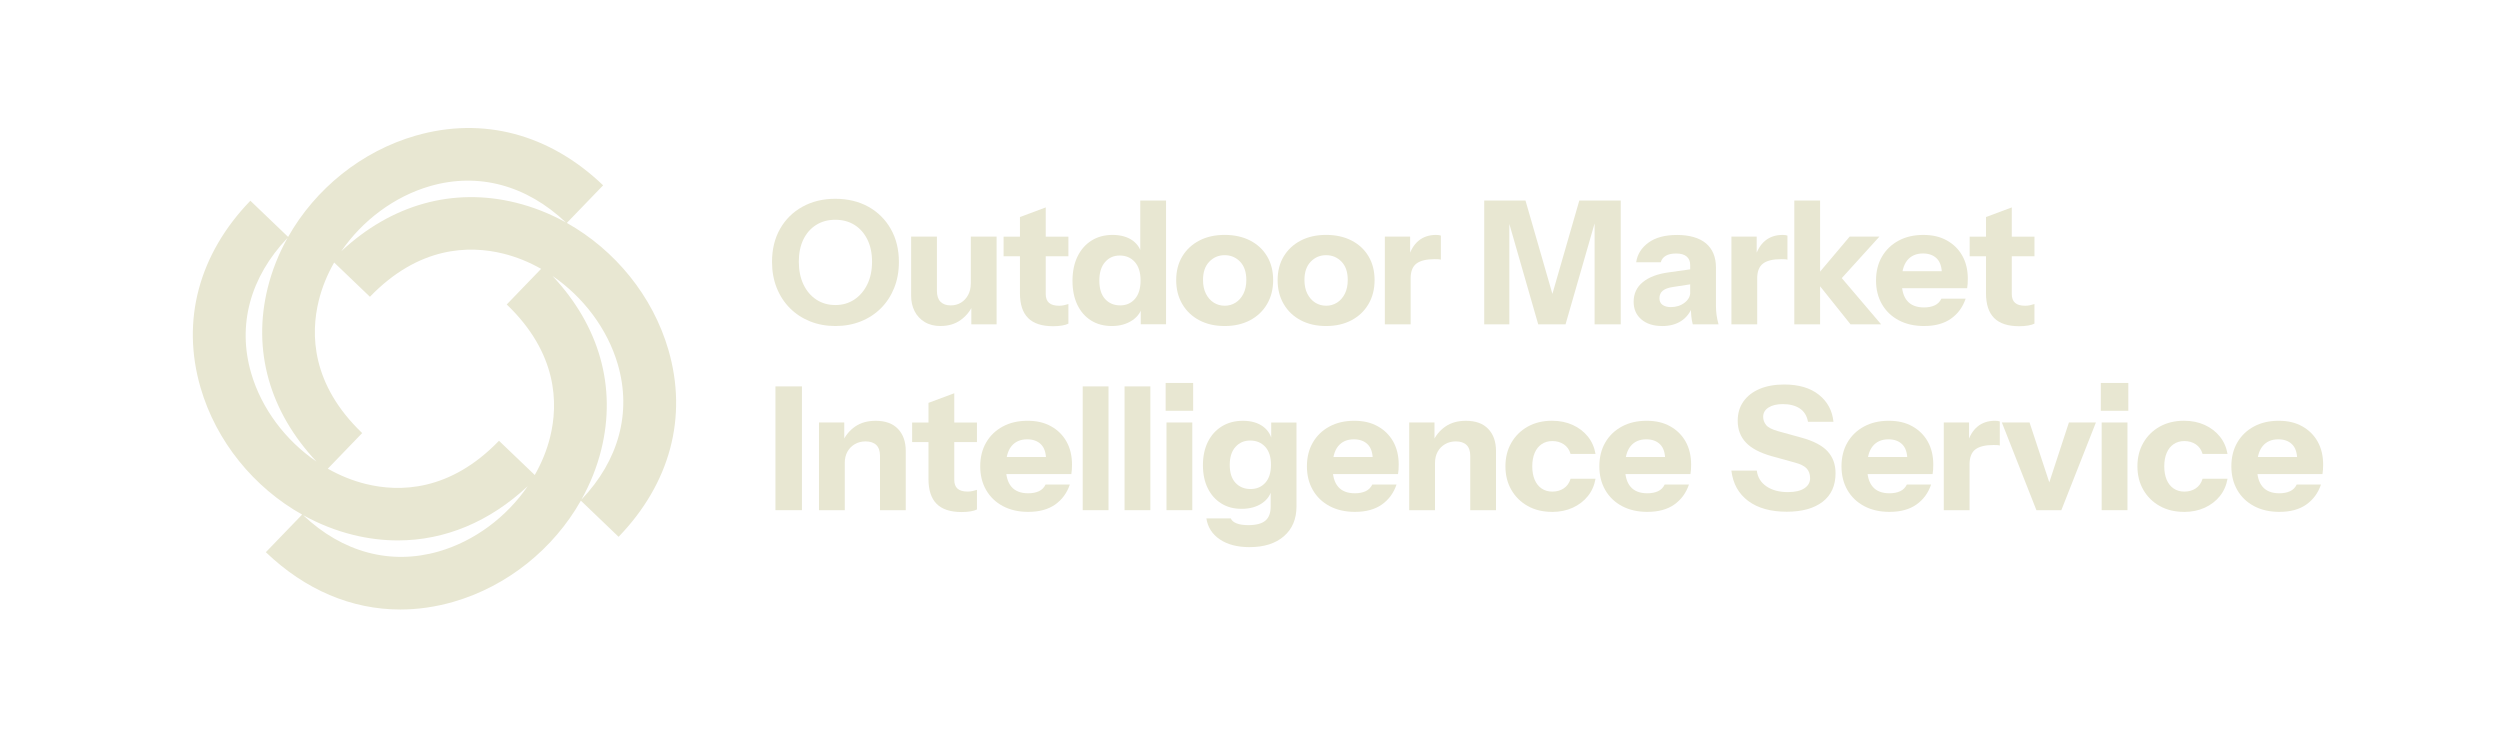 <?xml version="1.0" encoding="UTF-8"?><svg id="Layer_1" xmlns="http://www.w3.org/2000/svg" viewBox="0 0 1080.82 318.85"><defs><style>.cls-1{fill:#e8e7d2;}</style></defs><path class="cls-1" d="M361.19,140.95c-3.96,0-7.62-.67-10.96-2.01s-6.24-3.23-8.7-5.69c-2.45-2.45-4.36-5.38-5.72-8.77-1.36-3.39-2.04-7.15-2.04-11.26,0-5.45,1.16-10.22,3.49-14.31s5.56-7.27,9.7-9.55c4.14-2.28,8.86-3.42,14.16-3.42s10.16,1.14,14.27,3.42c4.11,2.28,7.35,5.48,9.7,9.59,2.35,4.11,3.53,8.89,3.53,14.34,0,4.06-.68,7.79-2.04,11.19-1.36,3.39-3.27,6.32-5.72,8.77-2.45,2.45-5.35,4.35-8.7,5.69-3.34,1.34-7,2.01-10.96,2.01ZM361.11,131.88c3.12,0,5.87-.79,8.25-2.38,2.38-1.59,4.25-3.78,5.61-6.58,1.36-2.8,2.04-6.06,2.04-9.77s-.67-6.86-2.01-9.59c-1.34-2.72-3.2-4.83-5.57-6.32-2.38-1.49-5.15-2.23-8.32-2.23s-5.87.74-8.25,2.23c-2.38,1.49-4.22,3.58-5.54,6.28-1.31,2.7-1.97,5.91-1.97,9.62s.67,7.05,2.01,9.85c1.34,2.8,3.2,4.98,5.57,6.54,2.38,1.56,5.1,2.34,8.18,2.34Z"/><path class="cls-1" d="M406.63,140.95c-2.68,0-4.97-.58-6.88-1.75-1.91-1.16-3.36-2.72-4.35-4.68-.99-1.96-1.49-4.15-1.49-6.58v-25.64h11.15v23.49c0,2.08.52,3.64,1.56,4.68,1.04,1.04,2.5,1.56,4.38,1.56,1.68,0,3.17-.4,4.46-1.19,1.29-.79,2.32-1.89,3.08-3.31.77-1.41,1.15-3.04,1.15-4.87l.97,9.14c-1.24,2.73-3.05,4.93-5.42,6.61-2.38,1.69-5.25,2.53-8.62,2.53ZM419.93,140.21v-8.92h-.22v-28.99h11.15v37.91h-10.93Z"/><path class="cls-1" d="M433.88,110.78v-8.47h28.02v8.47h-28.02ZM455.29,141.03c-4.86,0-8.46-1.18-10.81-3.53-2.35-2.35-3.53-5.93-3.53-10.74v-32.93l11.15-4.16v37.46c0,1.69.47,2.95,1.41,3.79.94.84,2.4,1.26,4.38,1.26.74,0,1.44-.07,2.08-.22.64-.15,1.29-.32,1.93-.52v8.47c-.64.35-1.55.62-2.71.82-1.17.2-2.47.3-3.9.3Z"/><path class="cls-1" d="M493.18,140.21v-8.4l.74.15c-.5,2.73-1.97,4.91-4.42,6.54-2.45,1.63-5.39,2.45-8.81,2.45s-6.48-.8-9.03-2.42c-2.55-1.61-4.52-3.88-5.91-6.8-1.39-2.92-2.08-6.37-2.08-10.33s.72-7.51,2.16-10.48c1.44-2.97,3.46-5.28,6.06-6.91,2.6-1.64,5.64-2.45,9.11-2.45s6.55.84,8.81,2.53c2.25,1.68,3.58,3.99,3.98,6.91l-.82.07v-24.38h11.15v53.51h-10.93ZM484.26,132.03c2.63,0,4.76-.93,6.39-2.79,1.63-1.86,2.45-4.52,2.45-7.99s-.83-6.13-2.49-7.99-3.83-2.79-6.5-2.79-4.7.94-6.35,2.82c-1.66,1.88-2.49,4.56-2.49,8.03s.83,6.12,2.49,7.95c1.66,1.83,3.83,2.75,6.5,2.75Z"/><path class="cls-1" d="M529.46,140.95c-4.16,0-7.82-.83-10.96-2.49-3.15-1.66-5.6-3.99-7.36-6.99-1.76-3-2.64-6.45-2.64-10.37s.88-7.33,2.64-10.26c1.76-2.92,4.21-5.2,7.36-6.84,3.15-1.64,6.8-2.45,10.96-2.45s7.89.82,11.04,2.45c3.15,1.63,5.59,3.91,7.32,6.84,1.73,2.92,2.6,6.34,2.6,10.26s-.88,7.37-2.64,10.37c-1.76,3-4.21,5.33-7.36,6.99-3.15,1.66-6.8,2.49-10.96,2.49ZM529.46,132.18c1.73,0,3.31-.45,4.72-1.34,1.41-.89,2.54-2.17,3.38-3.83.84-1.66,1.26-3.65,1.26-5.98,0-3.42-.9-6.06-2.71-7.92-1.81-1.86-4.03-2.79-6.65-2.79s-4.84.94-6.65,2.82c-1.81,1.88-2.71,4.51-2.71,7.88,0,2.33.42,4.32,1.26,5.98.84,1.66,1.97,2.94,3.38,3.83,1.41.89,2.98,1.34,4.72,1.34Z"/><path class="cls-1" d="M573.31,140.95c-4.16,0-7.82-.83-10.96-2.49-3.15-1.66-5.6-3.99-7.36-6.99-1.76-3-2.64-6.45-2.64-10.37s.88-7.33,2.64-10.26c1.76-2.92,4.21-5.2,7.36-6.84,3.15-1.64,6.8-2.45,10.96-2.45s7.89.82,11.04,2.45c3.15,1.63,5.59,3.91,7.32,6.84,1.73,2.92,2.6,6.34,2.6,10.26s-.88,7.37-2.64,10.37c-1.76,3-4.21,5.33-7.36,6.99-3.15,1.66-6.8,2.49-10.96,2.49ZM573.31,132.18c1.73,0,3.31-.45,4.72-1.34,1.41-.89,2.54-2.17,3.38-3.83.84-1.66,1.26-3.65,1.26-5.98,0-3.42-.9-6.06-2.71-7.92-1.81-1.86-4.03-2.79-6.65-2.79s-4.84.94-6.65,2.82c-1.81,1.88-2.71,4.51-2.71,7.88,0,2.33.42,4.32,1.26,5.98.84,1.66,1.97,2.94,3.38,3.83,1.41.89,2.98,1.34,4.72,1.34Z"/><path class="cls-1" d="M598.71,140.21v-37.91h10.93v8.92h.22v28.99h-11.15ZM609.86,120.44l-.97-8.99c.89-3.22,2.35-5.67,4.38-7.36,2.03-1.68,4.56-2.53,7.58-2.53.94,0,1.64.1,2.08.3v10.41c-.25-.1-.59-.16-1.04-.19-.45-.02-.99-.04-1.63-.04-3.57,0-6.2.63-7.88,1.9-1.68,1.26-2.53,3.43-2.53,6.5Z"/><path class="cls-1" d="M641.67,140.21v-53.51h17.84l14.87,51.58h-6.47l14.87-51.58h17.91v53.51h-11.3v-50.32h1.93l-14.49,50.32h-11.82l-14.34-49.87h1.86v49.87h-10.85Z"/><path class="cls-1" d="M718.6,140.95c-3.77,0-6.76-.95-8.99-2.86-2.23-1.91-3.34-4.45-3.34-7.62,0-3.52,1.33-6.35,3.98-8.51,2.65-2.16,6.35-3.55,11.11-4.2l11.07-1.56v6.47l-9.22,1.41c-1.98.3-3.44.84-4.38,1.63-.94.79-1.41,1.88-1.41,3.27,0,1.24.45,2.18,1.34,2.82.89.64,2.08.97,3.57.97,2.33,0,4.31-.63,5.95-1.89,1.63-1.26,2.45-2.74,2.45-4.42l1.04,5.95c-1.09,2.82-2.75,4.96-4.98,6.39-2.23,1.44-4.96,2.16-8.18,2.16ZM731.83,140.21c-.3-1.09-.51-2.25-.63-3.49-.12-1.24-.19-2.68-.19-4.31h-.3v-17.91c0-1.54-.51-2.74-1.52-3.6-1.02-.87-2.52-1.3-4.5-1.3s-3.38.32-4.5.97c-1.12.64-1.85,1.59-2.19,2.82h-10.63c.49-3.42,2.25-6.24,5.28-8.47,3.02-2.23,7.16-3.34,12.41-3.34s9.61,1.21,12.49,3.64c2.87,2.43,4.31,5.92,4.31,10.48v16.72c0,1.24.09,2.49.26,3.75.17,1.26.46,2.61.85,4.05h-11.15Z"/><path class="cls-1" d="M748.54,140.21v-37.91h10.93v8.92h.22v28.99h-11.15ZM759.69,120.44l-.97-8.99c.89-3.22,2.35-5.67,4.38-7.36,2.03-1.68,4.56-2.53,7.58-2.53.94,0,1.64.1,2.08.3v10.41c-.25-.1-.59-.16-1.04-.19-.45-.02-.99-.04-1.63-.04-3.57,0-6.2.63-7.88,1.9-1.68,1.26-2.53,3.43-2.53,6.5Z"/><path class="cls-1" d="M775.73,140.21v-53.51h11.15v53.51h-11.15ZM800.03,140.21l-15.76-19.7,15.38-18.21h12.86l-18.06,19.92.52-3.49,18.28,21.48h-13.23Z"/><path class="cls-1" d="M831.87,140.95c-4.21,0-7.88-.83-11-2.49-3.12-1.66-5.54-3.98-7.25-6.95-1.71-2.97-2.56-6.39-2.56-10.26s.85-7.35,2.56-10.29c1.71-2.95,4.1-5.25,7.17-6.91s6.64-2.49,10.7-2.49,7.31.79,10.18,2.38c2.87,1.59,5.1,3.79,6.69,6.61,1.58,2.82,2.38,6.14,2.38,9.96,0,.79-.03,1.52-.07,2.19-.05.67-.12,1.3-.22,1.89h-32.85v-7.36h23.86l-1.93,1.34c0-3.07-.73-5.34-2.19-6.8-1.46-1.46-3.46-2.19-5.98-2.19-2.92,0-5.19.99-6.8,2.97-1.61,1.98-2.42,4.96-2.42,8.92s.8,6.74,2.42,8.62c1.61,1.88,4.02,2.82,7.25,2.82,1.78,0,3.32-.3,4.61-.89,1.29-.59,2.25-1.56,2.9-2.9h10.48c-1.24,3.67-3.36,6.55-6.35,8.66-3,2.11-6.85,3.16-11.56,3.16Z"/><path class="cls-1" d="M851.54,110.78v-8.47h28.02v8.47h-28.02ZM872.94,141.03c-4.86,0-8.46-1.18-10.81-3.53-2.35-2.35-3.53-5.93-3.53-10.74v-32.93l11.15-4.16v37.46c0,1.69.47,2.95,1.41,3.79.94.84,2.4,1.26,4.38,1.26.74,0,1.44-.07,2.08-.22.64-.15,1.29-.32,1.93-.52v8.47c-.64.35-1.55.62-2.71.82-1.17.2-2.47.3-3.9.3Z"/><path class="cls-1" d="M335.25,220.56v-53.51h11.45v53.51h-11.45Z"/><path class="cls-1" d="M354.07,220.56v-37.91h10.93v8.92h.22v28.99h-11.15ZM380.45,220.56v-23.49c0-2.08-.53-3.64-1.6-4.68-1.07-1.04-2.61-1.56-4.64-1.56-1.74,0-3.28.4-4.65,1.19-1.36.79-2.43,1.88-3.2,3.27-.77,1.39-1.15,3.02-1.15,4.91l-.97-9.14c1.24-2.77,3.06-4.99,5.46-6.65,2.4-1.66,5.36-2.49,8.88-2.49,4.21,0,7.43,1.18,9.66,3.53,2.23,2.35,3.34,5.51,3.34,9.48v25.64h-11.15Z"/><path class="cls-1" d="M394.34,191.13v-8.47h28.02v8.47h-28.02ZM415.75,221.37c-4.86,0-8.46-1.18-10.81-3.53-2.35-2.35-3.53-5.93-3.53-10.74v-32.93l11.15-4.16v37.46c0,1.69.47,2.95,1.41,3.79.94.84,2.4,1.26,4.38,1.26.74,0,1.44-.07,2.08-.22.64-.15,1.29-.32,1.93-.52v8.47c-.64.35-1.55.62-2.71.82-1.17.2-2.47.3-3.9.3Z"/><path class="cls-1" d="M444.59,221.3c-4.21,0-7.88-.83-11-2.49-3.12-1.66-5.54-3.98-7.25-6.95-1.71-2.97-2.56-6.39-2.56-10.26s.85-7.35,2.56-10.29c1.71-2.95,4.1-5.25,7.17-6.91s6.64-2.49,10.7-2.49,7.31.79,10.18,2.38c2.87,1.59,5.1,3.79,6.69,6.61,1.58,2.82,2.38,6.14,2.38,9.96,0,.79-.03,1.52-.07,2.19-.05.67-.12,1.3-.22,1.89h-32.85v-7.36h23.86l-1.93,1.34c0-3.07-.73-5.34-2.19-6.8-1.46-1.46-3.46-2.19-5.98-2.19-2.92,0-5.19.99-6.8,2.97-1.61,1.98-2.42,4.96-2.42,8.92s.8,6.74,2.42,8.62c1.61,1.88,4.02,2.82,7.25,2.82,1.78,0,3.32-.3,4.61-.89,1.29-.59,2.25-1.56,2.9-2.9h10.48c-1.24,3.67-3.36,6.55-6.35,8.66-3,2.11-6.85,3.16-11.56,3.16Z"/><path class="cls-1" d="M468.09,220.56v-53.51h11.15v53.51h-11.15Z"/><path class="cls-1" d="M486.18,220.56v-53.51h11.15v53.51h-11.15Z"/><path class="cls-1" d="M503.94,177.6v-12.04h11.89v12.04h-11.89ZM504.31,220.56v-37.91h11.15v37.91h-11.15Z"/><path class="cls-1" d="M540.2,236.54c-5.25,0-9.53-1.12-12.82-3.34-3.3-2.23-5.24-5.25-5.83-9.07h10.55c.4.94,1.25,1.66,2.56,2.16,1.31.5,2.98.74,5.02.74,3.37,0,5.82-.64,7.36-1.93,1.54-1.29,2.3-3.3,2.3-6.02v-8.25l.59.15c-.5,2.78-1.93,4.97-4.31,6.58-2.38,1.61-5.33,2.42-8.84,2.42s-6.31-.78-8.81-2.34c-2.5-1.56-4.45-3.75-5.83-6.58-1.39-2.82-2.08-6.14-2.08-9.96s.72-7.23,2.16-10.11c1.44-2.87,3.46-5.1,6.06-6.69,2.6-1.59,5.64-2.38,9.11-2.38s6.48.84,8.73,2.53c2.25,1.68,3.58,3.99,3.98,6.91l-.52.07v-8.77h10.93v36.27c0,5.45-1.81,9.75-5.43,12.89-3.62,3.15-8.57,4.72-14.86,4.72ZM540.64,211.42c2.63,0,4.76-.9,6.39-2.71,1.63-1.81,2.45-4.4,2.45-7.77s-.83-5.96-2.49-7.77c-1.66-1.81-3.83-2.71-6.5-2.71s-4.7.92-6.35,2.75c-1.66,1.83-2.49,4.43-2.49,7.8s.83,5.95,2.49,7.73c1.66,1.78,3.83,2.68,6.5,2.68Z"/><path class="cls-1" d="M585.83,221.3c-4.21,0-7.88-.83-11-2.49-3.12-1.66-5.54-3.98-7.25-6.95-1.71-2.97-2.56-6.39-2.56-10.26s.85-7.35,2.56-10.29c1.71-2.95,4.1-5.25,7.17-6.91s6.64-2.49,10.7-2.49,7.31.79,10.18,2.38c2.87,1.59,5.1,3.79,6.69,6.61,1.58,2.82,2.38,6.14,2.38,9.96,0,.79-.03,1.52-.07,2.19-.05.67-.12,1.3-.22,1.89h-32.85v-7.36h23.86l-1.93,1.34c0-3.07-.73-5.34-2.19-6.8-1.46-1.46-3.46-2.19-5.98-2.19-2.92,0-5.19.99-6.8,2.97-1.61,1.98-2.42,4.96-2.42,8.92s.8,6.74,2.42,8.62c1.61,1.88,4.02,2.82,7.25,2.82,1.78,0,3.32-.3,4.61-.89,1.29-.59,2.25-1.56,2.9-2.9h10.48c-1.24,3.67-3.36,6.55-6.35,8.66-3,2.11-6.85,3.16-11.56,3.16Z"/><path class="cls-1" d="M609.24,220.56v-37.91h10.93v8.92h.22v28.99h-11.15ZM635.63,220.56v-23.49c0-2.08-.53-3.64-1.6-4.68-1.07-1.04-2.61-1.56-4.64-1.56-1.74,0-3.28.4-4.65,1.19-1.36.79-2.43,1.88-3.2,3.27-.77,1.39-1.15,3.02-1.15,4.91l-.97-9.14c1.24-2.77,3.06-4.99,5.46-6.65,2.4-1.66,5.36-2.49,8.88-2.49,4.21,0,7.43,1.18,9.66,3.53,2.23,2.35,3.34,5.51,3.34,9.48v25.64h-11.15Z"/><path class="cls-1" d="M670.98,221.3c-3.96,0-7.46-.84-10.48-2.53-3.02-1.68-5.39-4.01-7.1-6.99-1.71-2.97-2.56-6.37-2.56-10.18s.85-7.21,2.56-10.18c1.71-2.97,4.08-5.3,7.1-6.99,3.02-1.68,6.51-2.53,10.48-2.53,3.32,0,6.3.61,8.96,1.82,2.65,1.21,4.83,2.89,6.54,5.02,1.71,2.13,2.81,4.63,3.31,7.51h-10.78c-.55-1.83-1.52-3.22-2.94-4.16-1.41-.94-3.06-1.41-4.94-1.41-1.78,0-3.33.45-4.64,1.34-1.31.89-2.32,2.16-3.01,3.79-.69,1.64-1.04,3.57-1.04,5.8s.35,4.16,1.04,5.8c.69,1.63,1.7,2.9,3.01,3.79,1.31.89,2.86,1.34,4.64,1.34,1.88,0,3.53-.47,4.94-1.41,1.41-.94,2.39-2.33,2.94-4.16h10.78c-.5,2.88-1.6,5.38-3.31,7.51-1.71,2.13-3.89,3.8-6.54,5.02-2.65,1.21-5.64,1.82-8.96,1.82Z"/><path class="cls-1" d="M712.25,221.3c-4.21,0-7.88-.83-11-2.49-3.12-1.66-5.54-3.98-7.25-6.95-1.71-2.97-2.56-6.39-2.56-10.26s.85-7.35,2.56-10.29c1.71-2.95,4.1-5.25,7.17-6.91s6.64-2.49,10.7-2.49,7.31.79,10.18,2.38c2.87,1.59,5.1,3.79,6.69,6.61,1.58,2.82,2.38,6.14,2.38,9.96,0,.79-.03,1.52-.07,2.19-.05.67-.12,1.3-.22,1.89h-32.85v-7.36h23.86l-1.93,1.34c0-3.07-.73-5.34-2.19-6.8-1.46-1.46-3.46-2.19-5.98-2.19-2.92,0-5.19.99-6.8,2.97-1.61,1.98-2.42,4.96-2.42,8.92s.8,6.74,2.42,8.62c1.61,1.88,4.02,2.82,7.25,2.82,1.78,0,3.32-.3,4.61-.89,1.29-.59,2.25-1.56,2.9-2.9h10.48c-1.24,3.67-3.36,6.55-6.35,8.66-3,2.11-6.85,3.16-11.56,3.16Z"/><path class="cls-1" d="M772.45,221.23c-6.94,0-12.49-1.55-16.65-4.65-4.16-3.1-6.59-7.47-7.28-13.12h11c.35,2.88,1.73,5.14,4.16,6.8,2.43,1.66,5.52,2.49,9.29,2.49,3.07,0,5.44-.54,7.1-1.64,1.66-1.09,2.49-2.55,2.49-4.38,0-1.73-.5-3.13-1.49-4.2-.99-1.06-2.7-1.92-5.13-2.56l-9.96-2.75c-5.1-1.44-8.83-3.41-11.19-5.91-2.35-2.5-3.53-5.64-3.53-9.4,0-3.22.83-6.01,2.49-8.36,1.66-2.35,4-4.16,7.02-5.43s6.57-1.89,10.63-1.89c6.24,0,11.22,1.47,14.94,4.42,3.72,2.95,5.82,6.85,6.32,11.71h-11c-.5-2.63-1.7-4.56-3.6-5.8-1.91-1.24-4.35-1.86-7.32-1.86-2.58,0-4.63.5-6.17,1.49-1.54.99-2.3,2.33-2.3,4.01,0,1.29.42,2.46,1.26,3.53.84,1.07,2.6,1.97,5.28,2.71l9.96,2.75c5.25,1.44,9.03,3.41,11.33,5.91,2.3,2.5,3.46,5.66,3.46,9.48,0,5.35-1.86,9.46-5.57,12.34-3.72,2.87-8.89,4.31-15.53,4.31Z"/><path class="cls-1" d="M816.94,221.3c-4.21,0-7.88-.83-11-2.49-3.12-1.66-5.54-3.98-7.25-6.95-1.71-2.97-2.56-6.39-2.56-10.26s.85-7.35,2.56-10.29c1.71-2.95,4.1-5.25,7.17-6.91s6.64-2.49,10.7-2.49,7.31.79,10.18,2.38c2.87,1.59,5.1,3.79,6.69,6.61,1.58,2.82,2.38,6.14,2.38,9.96,0,.79-.03,1.52-.07,2.19-.05.67-.12,1.3-.22,1.89h-32.85v-7.36h23.86l-1.93,1.34c0-3.07-.73-5.34-2.19-6.8-1.46-1.46-3.46-2.19-5.98-2.19-2.92,0-5.19.99-6.8,2.97-1.61,1.98-2.42,4.96-2.42,8.92s.8,6.74,2.42,8.62c1.61,1.88,4.02,2.82,7.25,2.82,1.78,0,3.32-.3,4.61-.89,1.29-.59,2.25-1.56,2.9-2.9h10.48c-1.24,3.67-3.36,6.55-6.35,8.66-3,2.11-6.85,3.16-11.56,3.16Z"/><path class="cls-1" d="M840.35,220.56v-37.91h10.93v8.92h.22v28.99h-11.15ZM851.5,200.79l-.97-8.99c.89-3.22,2.35-5.67,4.38-7.36,2.03-1.68,4.56-2.53,7.58-2.53.94,0,1.64.1,2.08.3v10.41c-.25-.1-.59-.16-1.04-.19-.45-.02-.99-.04-1.63-.04-3.57,0-6.2.63-7.88,1.9-1.68,1.26-2.53,3.43-2.53,6.5Z"/><path class="cls-1" d="M880.4,220.56l-14.94-37.91h11.97l11.67,35.38h-6.24l11.59-35.38h11.67l-14.94,37.91h-10.78Z"/><path class="cls-1" d="M908.24,177.6v-12.04h11.89v12.04h-11.89ZM908.61,220.56v-37.91h11.15v37.91h-11.15Z"/><path class="cls-1" d="M944.21,221.3c-3.96,0-7.46-.84-10.48-2.53-3.02-1.68-5.39-4.01-7.1-6.99-1.71-2.97-2.56-6.37-2.56-10.18s.85-7.21,2.56-10.18c1.71-2.97,4.08-5.3,7.1-6.99,3.02-1.68,6.51-2.53,10.48-2.53,3.32,0,6.3.61,8.96,1.82,2.65,1.21,4.83,2.89,6.54,5.02,1.71,2.13,2.81,4.63,3.31,7.51h-10.78c-.55-1.83-1.52-3.22-2.94-4.16-1.41-.94-3.06-1.41-4.94-1.41-1.78,0-3.33.45-4.64,1.34-1.31.89-2.32,2.16-3.01,3.79-.69,1.64-1.04,3.57-1.04,5.8s.35,4.16,1.04,5.8c.69,1.63,1.7,2.9,3.01,3.79,1.31.89,2.86,1.34,4.64,1.34,1.88,0,3.53-.47,4.94-1.41,1.41-.94,2.39-2.33,2.94-4.16h10.78c-.5,2.88-1.6,5.38-3.31,7.51-1.71,2.13-3.89,3.8-6.54,5.02-2.65,1.21-5.64,1.82-8.96,1.82Z"/><path class="cls-1" d="M985.49,221.3c-4.21,0-7.88-.83-11-2.49-3.12-1.66-5.54-3.98-7.25-6.95-1.71-2.97-2.56-6.39-2.56-10.26s.85-7.35,2.56-10.29c1.71-2.95,4.1-5.25,7.17-6.91s6.64-2.49,10.7-2.49,7.31.79,10.18,2.38c2.87,1.59,5.1,3.79,6.69,6.61,1.58,2.82,2.38,6.14,2.38,9.96,0,.79-.03,1.52-.07,2.19-.05.67-.12,1.3-.22,1.89h-32.85v-7.36h23.86l-1.93,1.34c0-3.07-.73-5.34-2.19-6.8-1.46-1.46-3.46-2.19-5.98-2.19-2.92,0-5.19.99-6.8,2.97-1.61,1.98-2.42,4.96-2.42,8.92s.8,6.74,2.42,8.62c1.61,1.88,4.02,2.82,7.25,2.82,1.78,0,3.32-.3,4.61-.89,1.29-.59,2.25-1.56,2.9-2.9h10.48c-1.24,3.67-3.36,6.55-6.35,8.66-3,2.11-6.85,3.16-11.56,3.16Z"/><path class="cls-1" d="M288.99,151.31c-6.77-23.31-23.06-43.22-43.93-54.93l15.69-16.26c-23.2-22.22-51.99-29.84-81.06-21.47-23.4,6.74-43.37,22.98-55.13,43.77l-16.32-15.64c-22.3,23.11-29.95,51.8-21.55,80.76,6.77,23.31,23.06,43.22,43.93,54.93l-15.69,16.26c17.06,16.34,37.13,24.78,58.12,24.78,7.56,0,15.24-1.1,22.94-3.31,23.4-6.74,43.38-22.98,55.13-43.76l16.32,15.64c22.3-23.11,29.95-51.8,21.55-80.76ZM186.01,80.44c20.8-5.99,41.59-.41,58.61,15.71-6.81-3.77-14.09-6.68-21.69-8.55-27.12-6.67-53.69.79-75.39,21.02,9.13-13.29,22.94-23.71,38.46-28.18ZM108.56,161.24c-6.01-20.72-.41-41.44,15.76-58.4-3.79,6.78-6.71,14.04-8.58,21.61-6.7,27.02.79,53.5,21.1,75.11-13.34-9.1-23.79-22.86-28.28-38.32ZM189.66,238.41c-20.79,6-41.58.41-58.61-15.7,6.81,3.77,14.09,6.68,21.68,8.55,6.48,1.59,12.93,2.38,19.28,2.38,20.27,0,39.62-8.03,56.14-23.45-9.13,13.31-22.96,23.75-38.49,28.22ZM237.83,188.96c-1.41,5.71-3.68,11.23-6.64,16.4l-15.46-14.8c-21.17,21.93-42.97,22.27-57.55,18.68-5.73-1.41-11.27-3.67-16.46-6.61l14.86-15.4c-22.01-21.09-22.35-42.82-18.75-57.34,1.41-5.71,3.68-11.22,6.64-16.4l15.46,14.81c21.16-21.93,42.97-22.26,57.55-18.68,5.73,1.41,11.27,3.66,16.46,6.61l-14.86,15.4c22.01,21.09,22.34,42.82,18.75,57.33ZM238.84,119.29c13.33,9.1,23.79,22.86,28.28,38.32,6.01,20.71.41,41.43-15.76,58.39,3.79-6.78,6.71-14.04,8.58-21.6,6.7-27.02-.79-53.5-21.1-75.11Z"/></svg>